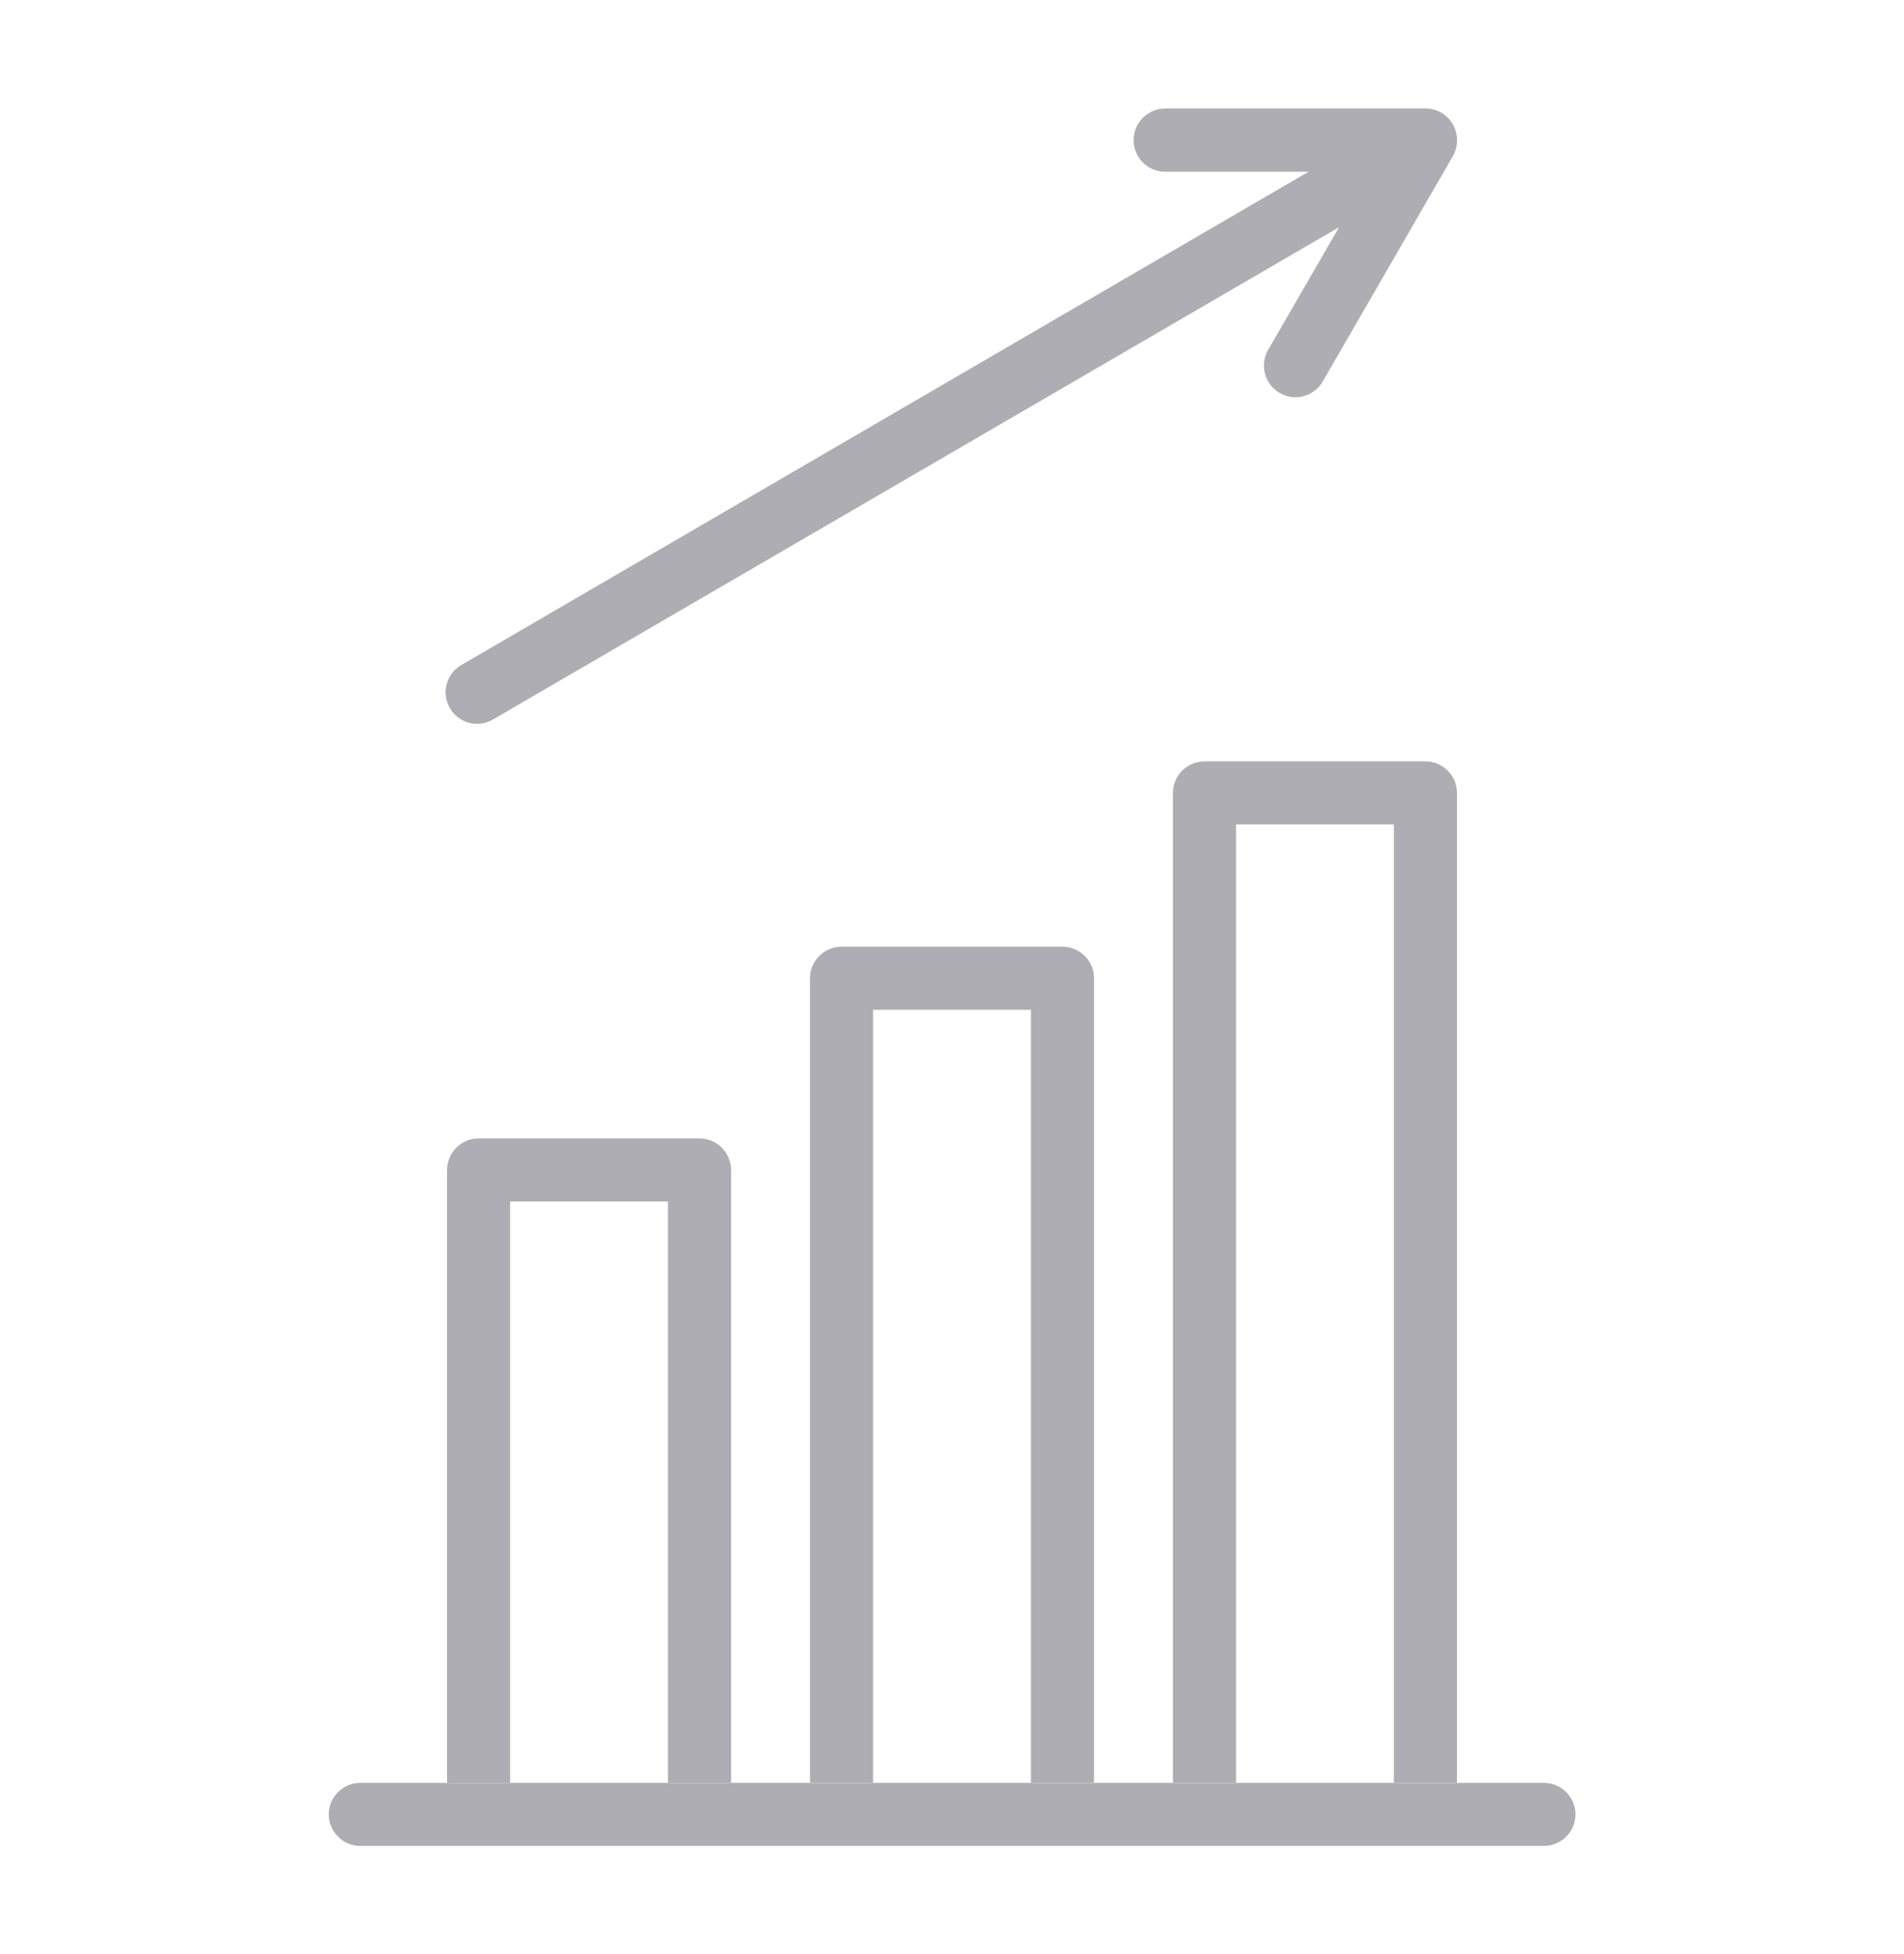 <?xml version="1.0" encoding="utf-8"?>
<!-- Generator: Adobe Illustrator 23.0.0, SVG Export Plug-In . SVG Version: 6.00 Build 0)  -->
<svg version="1.1" id="Capa_1" xmlns="http://www.w3.org/2000/svg" xmlns:xlink="http://www.w3.org/1999/xlink" x="0px" y="0px"
	 viewBox="0 0 92.38 94.8" style="enable-background:new 0 0 92.38 94.8;" xml:space="preserve">
<style type="text/css">
	.st0{clip-path:url(#SVGID_4_);}
	.st1{fill:#D8AA46;}
	.st2{fill:#211915;}
	.st3{fill:#E8E8E8;}
	.st4{fill:#FFFFFF;}
	.st5{fill:url(#SVGID_7_);}
	.st6{fill:none;stroke:#FFFFFF;stroke-width:2;stroke-miterlimit:10;}
	.st7{stroke:#FFFFFF;stroke-width:2;stroke-miterlimit:10;}
	.st8{fill:#040404;}
	.st9{fill:none;stroke:#FFFFFF;stroke-width:0.5;stroke-miterlimit:10;}
	.st10{fill:#5F5F60;stroke:#FFFFFF;stroke-width:0.5;stroke-miterlimit:10;}
	.st11{fill:none;stroke:#AEADB3;stroke-miterlimit:10;}
	.st12{fill:#AEADB3;}
	.st13{fill:#AEADB3;stroke:#AEADB3;stroke-miterlimit:10;}
	.st14{opacity:0.9;fill:#2E2E2E;}
	.st15{stroke:#FFFFFF;stroke-miterlimit:10;}
	.st16{fill:none;stroke:#FFFFFF;stroke-width:0.5;stroke-linecap:round;stroke-linejoin:round;stroke-miterlimit:10;}
	.st17{fill:none;stroke:#FFFFFF;stroke-linecap:round;stroke-linejoin:round;stroke-miterlimit:10;}
	.st18{fill:none;stroke:#4D4D4D;stroke-linecap:round;stroke-linejoin:round;stroke-miterlimit:10;}
	.st19{fill:none;stroke:#FFFFFF;stroke-width:0.36;stroke-linecap:round;stroke-linejoin:round;stroke-miterlimit:10;}
	.st20{fill:none;stroke:#FFFFFF;stroke-width:0.24;stroke-linecap:round;stroke-linejoin:round;stroke-miterlimit:10;}
	.st21{fill:none;stroke:#B7B7B7;stroke-width:0.24;stroke-linecap:round;stroke-linejoin:round;stroke-miterlimit:10;}
	.st22{fill:#747474;stroke:#FFFFFF;stroke-miterlimit:10;}
	.st23{fill:none;stroke:#FFFFFF;stroke-width:0;stroke-linecap:round;stroke-miterlimit:10;}
	.st24{fill:none;stroke:#FFFFFF;stroke-width:0.276;stroke-linecap:round;stroke-linejoin:round;stroke-miterlimit:10;}
</style>
<g>
	<path class="st12" d="M74.91,89.54H17.48c-0.84,0-1.53-0.69-1.53-1.53s0.69-1.53,1.53-1.53h57.43c0.84,0,1.53,0.69,1.53,1.53
		S75.75,89.54,74.91,89.54z"/>
	<path class="st12" d="M70.49,6.03c-0.27-0.47-0.78-0.77-1.33-0.77l-12.63,0C55.69,5.27,55,5.95,55,6.8c0,0.85,0.69,1.53,1.53,1.53
		l6.96,0L22.38,32.26c-0.73,0.43-0.98,1.36-0.55,2.09c0.28,0.49,0.8,0.76,1.32,0.76c0.26,0,0.53-0.07,0.77-0.21l41.05-23.88
		l-3.44,5.95c-0.42,0.73-0.17,1.67,0.56,2.09c0.24,0.14,0.5,0.21,0.76,0.21c0.53,0,1.04-0.27,1.33-0.77l6.32-10.94
		C70.76,7.09,70.76,6.51,70.49,6.03z"/>
	<path class="st12" d="M42.36,86.48V48.98h7.66v37.49h3.06V47.45c0-0.84-0.69-1.53-1.53-1.53H40.83c-0.84,0-1.53,0.69-1.53,1.53
		v39.02H42.36z"/>
	<path class="st12" d="M59.97,86.48V39.99h7.66v46.48h3.06V38.46c0-0.84-0.69-1.53-1.53-1.53H58.44c-0.84,0-1.53,0.69-1.53,1.53
		v48.01H59.97z"/>
	<path class="st12" d="M24.75,86.48v-28.2h7.66v28.2h3.06V56.75c0-0.84-0.69-1.53-1.53-1.53H23.22c-0.84,0-1.53,0.69-1.53,1.53
		v29.73H24.75z"/>
</g>
</svg>
